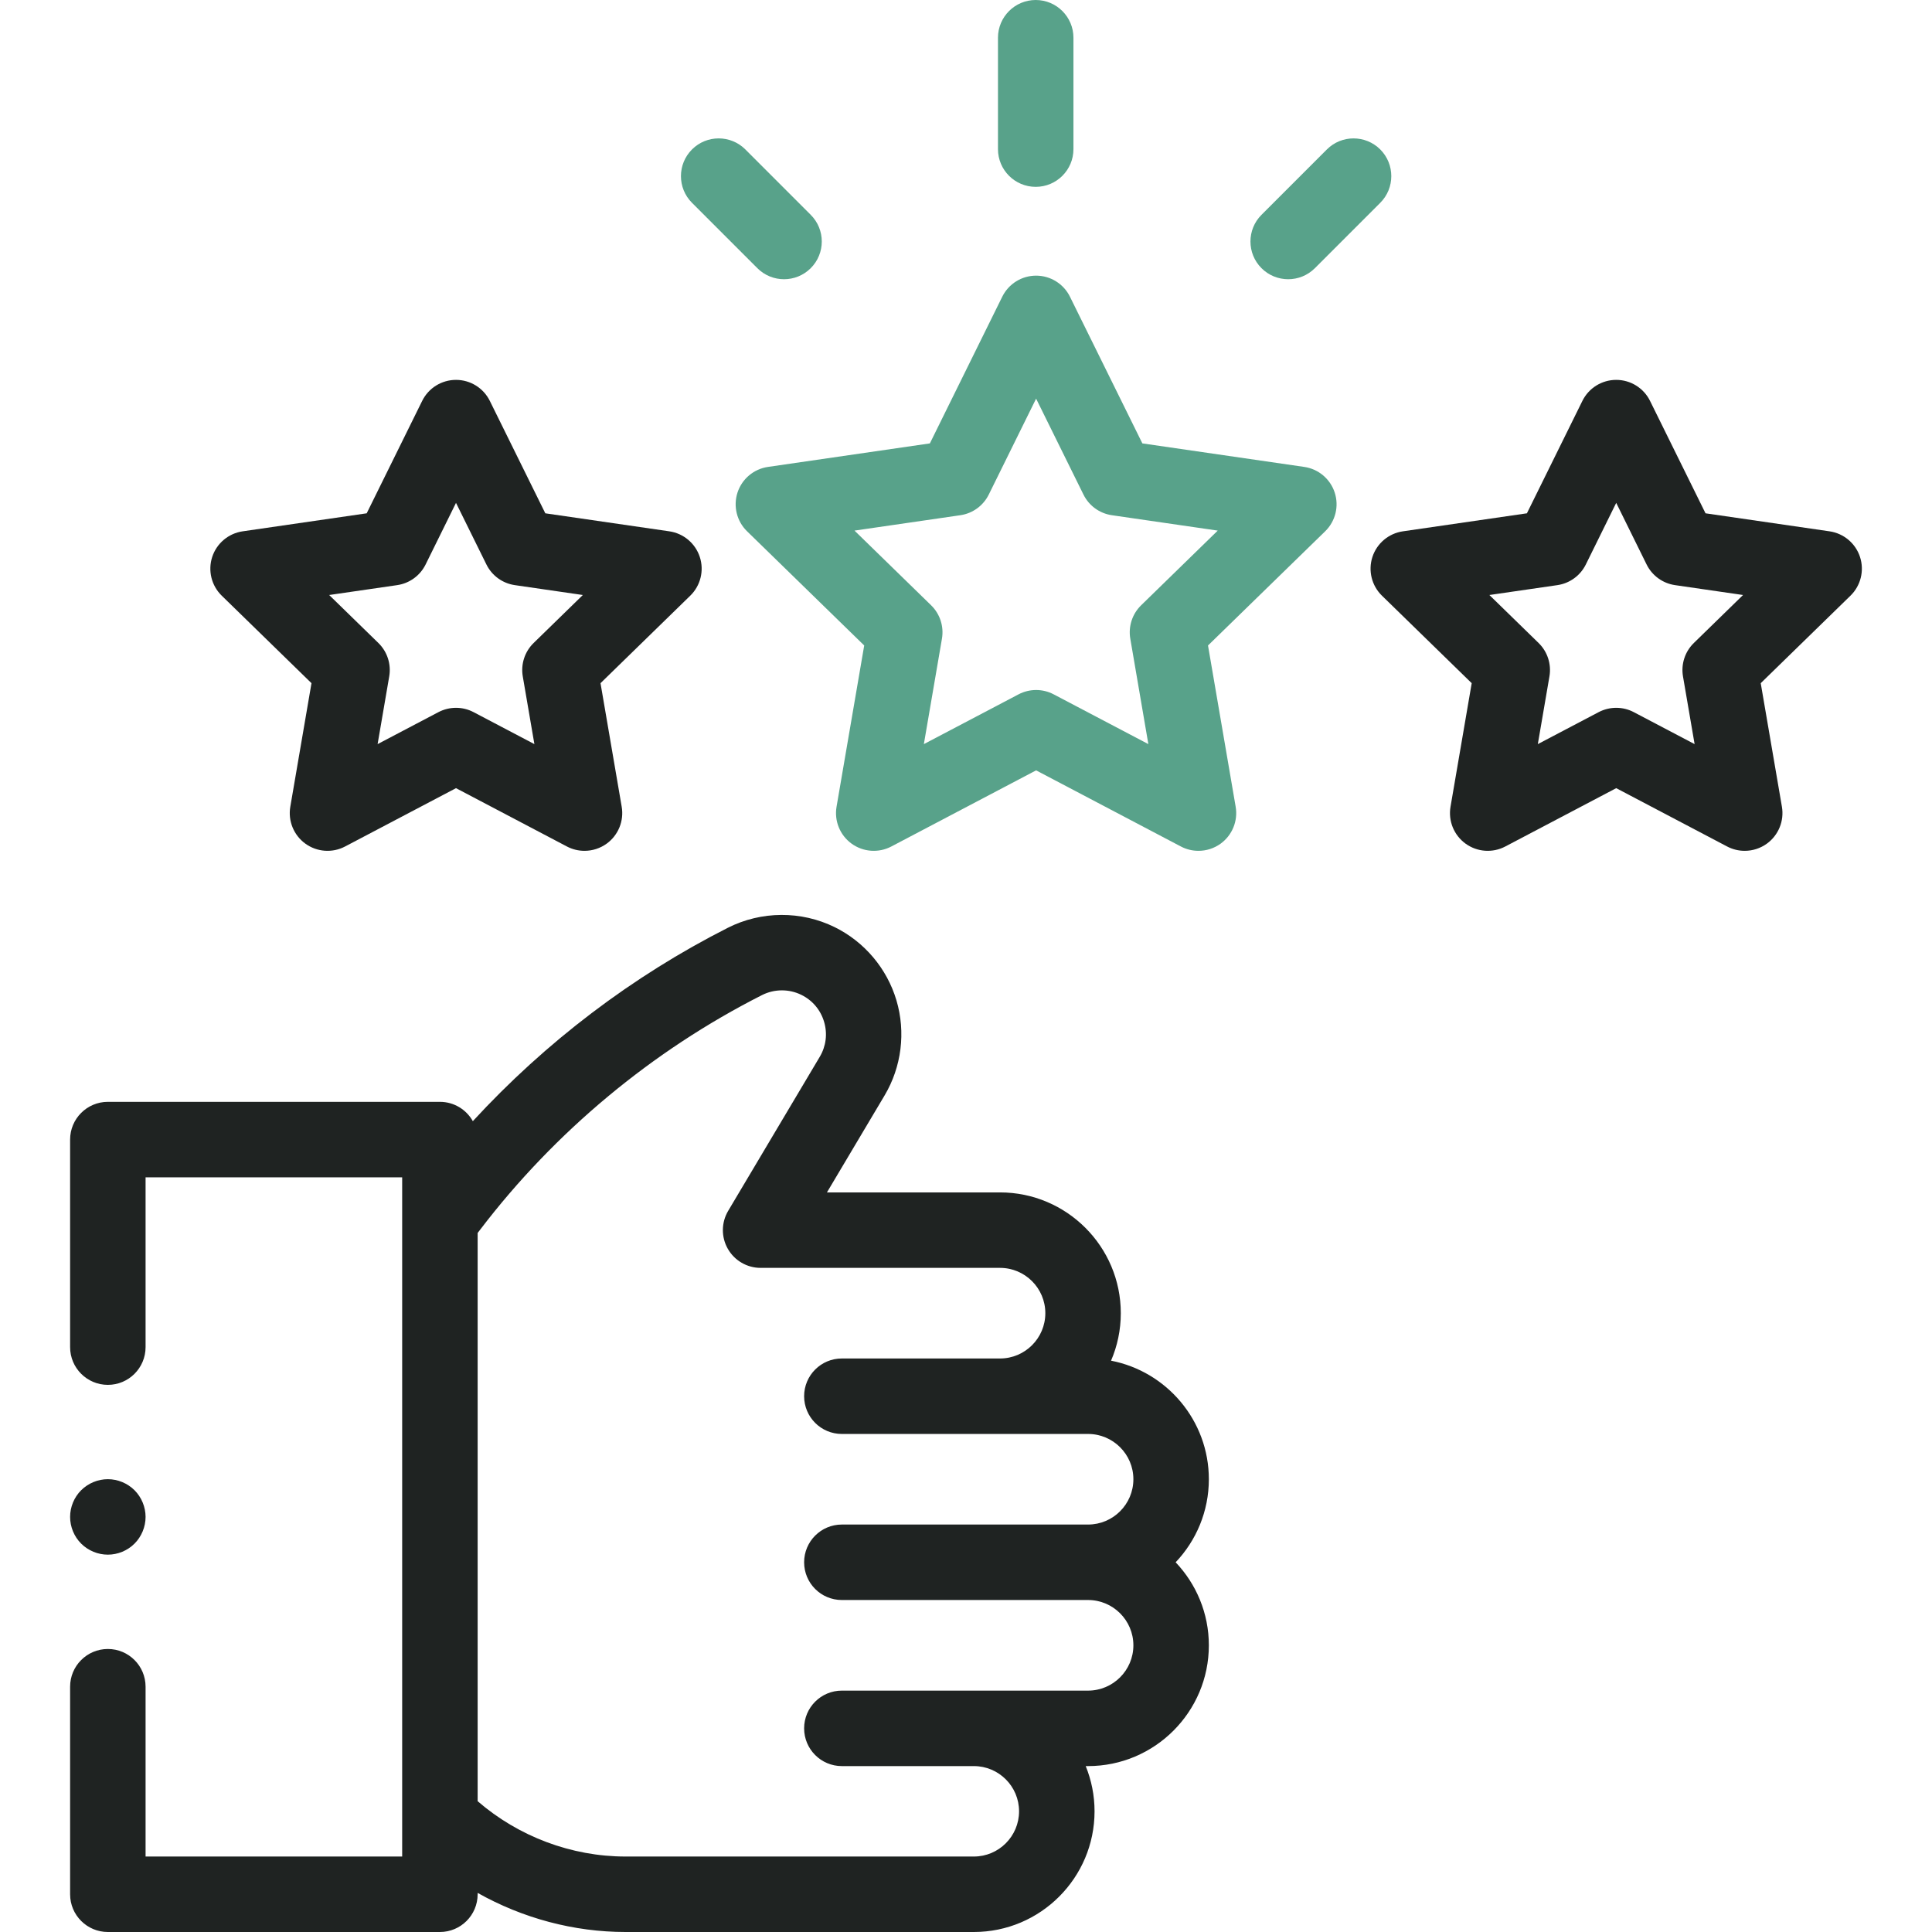 <svg width="80" height="80" viewBox="0 0 80 80" fill="none" xmlns="http://www.w3.org/2000/svg">
<path d="M46.006 56.343C46.266 55.739 46.41 55.074 46.41 54.376C46.41 51.618 44.167 49.375 41.409 49.375H39.28H34.242L36.63 45.358C37.332 44.176 37.511 42.742 37.12 41.423C36.729 40.105 35.797 39 34.564 38.392C33.176 37.708 31.523 37.717 30.142 38.416C26.186 40.419 22.586 43.157 19.579 46.425C19.312 45.948 18.802 45.625 18.216 45.625H4.466C3.603 45.625 2.903 46.325 2.903 47.188V55.781C2.903 56.644 3.603 57.344 4.466 57.344C5.329 57.344 6.028 56.644 6.028 55.781V48.75H16.653V76.875H6.028V69.844C6.028 68.981 5.329 68.281 4.466 68.281C3.603 68.281 2.903 68.981 2.903 69.844V78.438C2.903 79.3 3.603 80 4.466 80H18.216C19.079 80 19.778 79.3 19.778 78.438V78.381C21.637 79.427 23.754 80 25.903 80H40.325C43.081 80 45.323 77.758 45.323 75.002C45.323 74.34 45.192 73.709 44.957 73.13H45.055C47.812 73.13 50.056 70.887 50.056 68.129C50.056 66.798 49.532 65.588 48.681 64.691C49.532 63.794 50.056 62.583 50.056 61.252C50.056 58.82 48.31 56.789 46.006 56.343ZM45.055 70.005H34.859C33.996 70.005 33.297 70.704 33.297 71.567C33.297 72.43 33.996 73.13 34.859 73.13H40.325C41.357 73.13 42.197 73.97 42.197 75.002C42.197 76.035 41.358 76.875 40.325 76.875H25.903C23.661 76.875 21.467 76.045 19.778 74.583V51.055L19.885 50.915C22.974 46.863 27.009 43.505 31.554 41.204C32.062 40.947 32.671 40.943 33.182 41.195C33.644 41.422 33.978 41.819 34.124 42.312C34.27 42.804 34.206 43.319 33.944 43.761L30.152 50.139C29.865 50.622 29.859 51.222 30.137 51.71C30.415 52.198 30.933 52.5 31.495 52.5H41.409C42.443 52.5 43.285 53.342 43.285 54.376C43.285 55.41 42.443 56.252 41.409 56.252H34.859C33.996 56.252 33.297 56.951 33.297 57.814C33.297 58.677 33.996 59.377 34.859 59.377H45.055C46.089 59.377 46.931 60.218 46.931 61.252C46.931 62.287 46.089 63.128 45.055 63.128H34.859C33.996 63.128 33.297 63.828 33.297 64.691C33.297 65.554 33.996 66.253 34.859 66.253H45.055C46.089 66.253 46.931 67.095 46.931 68.129C46.931 69.163 46.089 70.005 45.055 70.005Z" fill="#1F2322"/>
<path d="M54.006 19.334L47.303 18.36L44.304 12.285C44.041 11.752 43.498 11.414 42.903 11.414C42.308 11.414 41.765 11.752 41.502 12.285L38.504 18.36L31.8 19.334C31.211 19.419 30.722 19.832 30.538 20.397C30.355 20.963 30.508 21.584 30.934 21.999L35.785 26.728L34.64 33.404C34.539 33.991 34.78 34.583 35.261 34.933C35.743 35.282 36.381 35.328 36.907 35.052L42.903 31.899L48.899 35.052C49.128 35.172 49.378 35.231 49.626 35.231C49.95 35.231 50.273 35.13 50.545 34.933C51.026 34.583 51.267 33.991 51.166 33.404L50.021 26.728L54.873 21.999C55.298 21.584 55.452 20.963 55.268 20.397C55.084 19.832 54.595 19.419 54.006 19.334ZM47.252 25.063C46.884 25.422 46.716 25.939 46.803 26.446L47.551 30.812L43.63 28.751C43.403 28.631 43.153 28.572 42.903 28.572C42.654 28.572 42.404 28.631 42.176 28.751L38.255 30.812L39.004 26.446C39.091 25.939 38.923 25.422 38.555 25.063L35.383 21.971L39.766 21.334C40.275 21.26 40.715 20.94 40.943 20.479L42.903 16.507L44.864 20.479C45.091 20.94 45.531 21.26 46.04 21.334L50.424 21.971L47.252 25.063Z" fill="#58A28A"/>
<path d="M77.02 23.065C76.836 22.499 76.347 22.087 75.758 22.001L70.622 21.255L68.325 16.601C68.062 16.067 67.519 15.73 66.924 15.73C66.329 15.73 65.786 16.067 65.523 16.601L63.226 21.255L58.09 22.001C57.501 22.087 57.012 22.499 56.828 23.065C56.645 23.63 56.798 24.251 57.224 24.666L60.94 28.289L60.063 33.404C59.962 33.991 60.203 34.583 60.685 34.933C61.166 35.282 61.804 35.328 62.33 35.052L66.924 32.636L71.518 35.052C71.747 35.172 71.996 35.231 72.245 35.231C72.569 35.231 72.891 35.13 73.163 34.933C73.644 34.583 73.886 33.991 73.785 33.404L72.908 28.289L76.624 24.666C77.05 24.251 77.203 23.63 77.02 23.065ZM70.138 26.625C69.77 26.984 69.602 27.501 69.689 28.008L70.17 30.812L67.651 29.488C67.424 29.368 67.174 29.309 66.924 29.309C66.674 29.309 66.425 29.369 66.197 29.488L63.678 30.812L64.159 28.008C64.246 27.501 64.078 26.984 63.71 26.625L61.672 24.638L64.488 24.229C64.997 24.155 65.437 23.836 65.665 23.375L66.924 20.823L68.183 23.375C68.411 23.836 68.851 24.155 69.36 24.229L72.176 24.638L70.138 26.625Z" fill="#1F2322"/>
<path d="M12.898 28.289L12.021 33.404C11.92 33.991 12.162 34.583 12.643 34.933C13.124 35.282 13.762 35.328 14.288 35.052L18.882 32.636L23.476 35.052C23.705 35.172 23.954 35.231 24.203 35.231C24.527 35.231 24.849 35.13 25.122 34.933C25.603 34.583 25.844 33.991 25.743 33.404L24.866 28.289L28.582 24.666C29.008 24.251 29.162 23.63 28.978 23.065C28.794 22.499 28.305 22.087 27.716 22.001L22.58 21.255L20.283 16.601C20.02 16.067 19.477 15.73 18.882 15.73C18.287 15.73 17.744 16.067 17.481 16.601L15.184 21.255L10.048 22.001C9.459 22.087 8.97 22.499 8.786 23.065C8.603 23.63 8.756 24.251 9.182 24.666L12.898 28.289ZM16.446 24.229C16.955 24.155 17.395 23.836 17.623 23.375L18.882 20.823L20.142 23.375C20.369 23.836 20.809 24.155 21.318 24.229L24.134 24.638L22.096 26.625C21.728 26.984 21.56 27.501 21.647 28.008L22.128 30.812L19.609 29.488C19.381 29.368 19.132 29.309 18.882 29.309C18.632 29.309 18.383 29.369 18.155 29.488L15.636 30.812L16.117 28.008C16.204 27.501 16.036 26.984 15.668 26.625L13.63 24.638L16.446 24.229Z" fill="#1F2322"/>
<path d="M42.887 7.737C43.749 7.737 44.449 7.038 44.449 6.175V1.562C44.449 0.7 43.749 0 42.887 0C42.024 0 41.324 0.7 41.324 1.562V6.175C41.324 7.038 42.024 7.737 42.887 7.737Z" fill="#58A28A"/>
<path d="M31.361 11.105C31.666 11.41 32.066 11.562 32.465 11.562C32.865 11.562 33.265 11.41 33.57 11.105C34.181 10.495 34.181 9.505 33.57 8.895L30.864 6.188C30.253 5.578 29.264 5.578 28.654 6.188C28.044 6.799 28.044 7.788 28.654 8.398L31.361 11.105Z" fill="#58A28A"/>
<path d="M53.341 11.562C53.741 11.562 54.141 11.41 54.446 11.105L57.153 8.398C57.763 7.788 57.763 6.799 57.153 6.188C56.542 5.579 55.553 5.578 54.943 6.188L52.236 8.895C51.626 9.505 51.626 10.495 52.236 11.105C52.541 11.41 52.941 11.562 53.341 11.562Z" fill="#58A28A"/>
<path d="M5.571 63.917C5.861 63.627 6.028 63.223 6.028 62.812C6.028 62.402 5.861 61.998 5.571 61.708C5.278 61.417 4.877 61.25 4.466 61.25C4.055 61.25 3.652 61.417 3.36 61.708C3.069 61.998 2.903 62.402 2.903 62.812C2.903 63.223 3.069 63.627 3.36 63.917C3.652 64.208 4.053 64.375 4.466 64.375C4.877 64.375 5.28 64.208 5.571 63.917Z" fill="#1F2322"/>
</svg>
